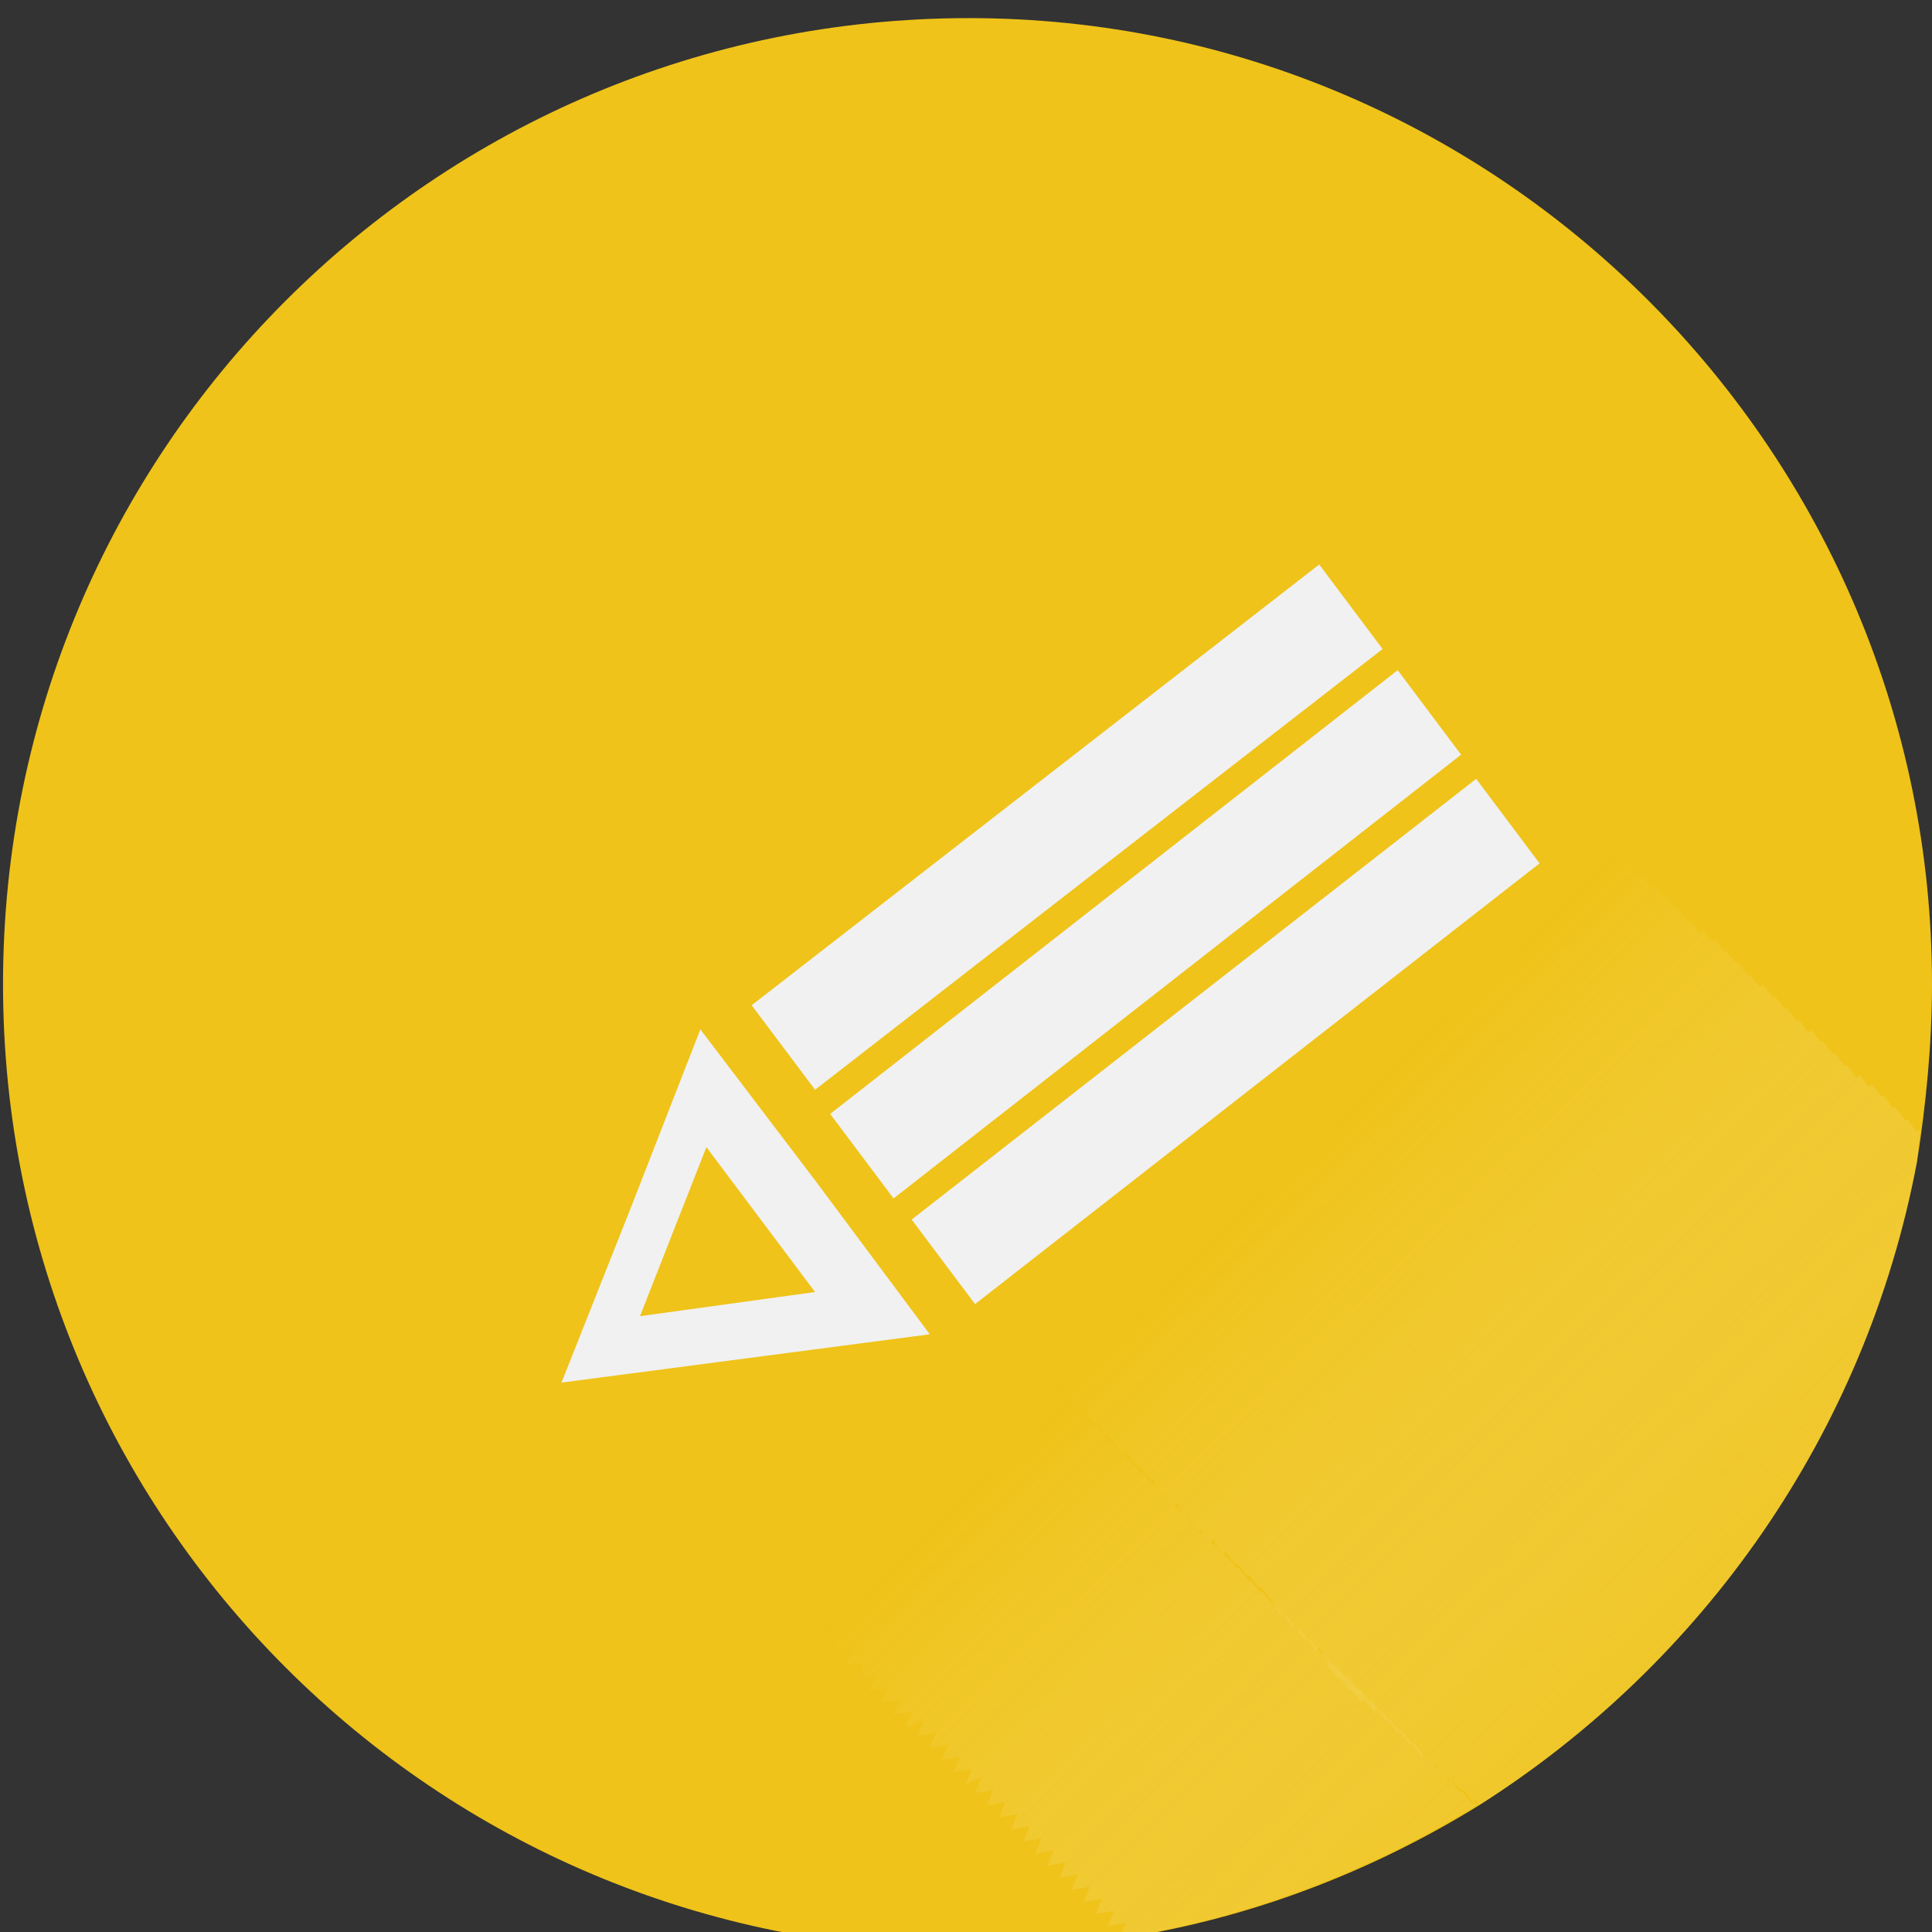 <?xml version="1.0" encoding="utf-8"?>
<!-- Generator: Adobe Illustrator 18.0.0, SVG Export Plug-In . SVG Version: 6.00 Build 0)  -->
<!DOCTYPE svg PUBLIC "-//W3C//DTD SVG 1.1//EN" "http://www.w3.org/Graphics/SVG/1.1/DTD/svg11.dtd">
<svg version="1.1" id="Layer_1" xmlns="http://www.w3.org/2000/svg" xmlns:xlink="http://www.w3.org/1999/xlink" x="0px" y="0px"
	 viewBox="0 0 64 64" style="enable-background:new 0 0 64 64;" xml:space="preserve">
<rect x="0" y="0" width="64" height="64" fill="#333333" stroke="none"/>
<style type="text/css">
	.st0{fill:#287FB8;}
	.st1{opacity:0.2;fill:url(#SVGID_1_);}
	.st2{fill:#F1F1F2;}
	.st3{fill:#4DB96E;}
	.st4{opacity:0.65;fill:url(#SVGID_2_);}
	.st5{fill:#20B798;}
	.st6{fill:#231F20;}
	.st7{fill:#FFFFFF;}
	.st8{opacity:0.28;fill:#119F83;}
	.st9{fill:#EFC319;}
	.st10{opacity:0.44;}
	.st11{fill:url(#SVGID_3_);}
	.st12{fill:url(#SVGID_4_);}
	.st13{fill:#94A4A5;}
	.st14{opacity:0.24;fill:url(#SVGID_5_);}
	.st15{fill:#E64C3B;}
	.st16{opacity:0.39;fill:url(#SVGID_6_);}
	.st17{fill:#34485D;}
	.st18{opacity:0.16;fill:url(#SVGID_7_);}
	.st19{fill:#F19B1F;}
	.st20{opacity:0.43;fill:url(#SVGID_8_);}
	.st21{fill:#945AA3;}
	.st22{opacity:0.29;fill:url(#SVGID_9_);}
	.st23{fill:#2B3D4F;}
	.st24{opacity:0.23;fill:url(#SVGID_10_);}
	.st25{opacity:0.63;fill:url(#SVGID_11_);}
	.st26{fill:#C03A2B;}
	.st27{opacity:0.31;fill:url(#SVGID_12_);}
</style>
<g id="pencil">
	<path id="_x34_" class="st9" d="M64,32.6c0,2-0.2,4-0.5,5.9c-1.7,9-7.1,16.6-14.5,21.3c0,0,0,0,0,0c-3.4,2.1-7.2,3.6-11.2,4.3
		c-1.8,0.3-3.7,0.5-5.7,0.5c-17.7,0-32-14.3-32-32c0-17.7,14.3-32,32-32C49.7,0.6,64,15,64,32.6z"/>
	<g class="st10">
		<linearGradient id="SVGID_1_" gradientUnits="userSpaceOnUse" x1="49.551" y1="69.26" x2="26.08" y2="44.752">
			<stop  offset="0" style="stop-color:#FFFFFF;stop-opacity:0"/>
			<stop  offset="0.778" style="stop-color:#EFC319"/>
		</linearGradient>
		<path style="fill:url(#SVGID_1_);" d="M48.9,59.8c-3.4,2.1-7.2,3.6-11.2,4.3l-0.6,0.1l0.2-0.5l-0.6,0.1l0.2-0.5l-0.6,0.1l0.2-0.5
			L35.9,63l0.2-0.5l-0.6,0.1l0.2-0.5l-0.6,0.1l0.2-0.5l-0.6,0.1l0.2-0.5l-0.6,0.1l0.2-0.5l-0.6,0.1l0.2-0.5l-0.6,0.1l0.2-0.5
			l-0.6,0.1l0.2-0.5l-0.6,0.1l0.2-0.5l-0.6,0.1l0.2-0.5L32,59.1l0.2-0.5l-0.6,0.1l0.2-0.5l-0.6,0.1l0.2-0.5l-0.6,0.1l0.2-0.5
			l-0.6,0.1l0.2-0.5L30,57.2l0.2-0.5l-0.6,0.1l0.2-0.5l-0.6,0.1l0.2-0.5L28.8,56l0.2-0.5l-0.6,0.1l0.2-0.5l-0.6,0.1l0.2-0.5
			l-0.6,0.1l0.2-0.5l-0.6,0.1l0.2-0.5L26.9,54l0.2-0.5l-0.6,0.1l0.2-0.5l-0.6,0.1l0.2-0.5l-0.6,0.1l0.2-0.5l-0.6,0.1l0.2-0.5
			l-0.6,0.1l0.2-0.5l-0.6,0.1l0.2-0.5l-0.6,0.1l0.2-0.5l-0.6,0.1l0.2-0.5l-0.6,0.1l0.2-0.5l-0.6,0.1l0.2-0.5l-0.6,0.1l0.2-0.5
			l-0.6,0.1l0.2-0.5l-0.6,0.1l0.2-0.5l-0.6,0.1l0.2-0.5L21,48.1l0.2-0.5l-0.6,0.1l0.2-0.5l-0.6,0.1l0.2-0.5l-0.6,0.1l0.2-0.5
			l-0.6,0.1l0.2-0.5L19,46.2l0.2-0.5l-0.6,0.1l4.7-11.6l0.4,0.5l0-0.1L24,35l0-0.1l0.4,0.5l0-0.1l0.4,0.5l0-0.1l0.4,0.5l0-0.1
			l0.4,0.5l0-0.1L26,37l0-0.1l0.4,0.5l0-0.1l0.4,0.5l0-0.1l0.4,0.5l0-0.1l0.4,0.5l0-0.1l0.4,0.5l0-0.1l0.4,0.5l0-0.1l0.4,0.5l0-0.1
			l0.4,0.5l0-0.1l0.4,0.5l0-0.1l0.4,0.5l0-0.1l0.4,0.5l0-0.1l0.4,0.5l0-0.1l0.4,0.5l0-0.1l0.4,0.5l0-0.1l0.4,0.5l0-0.1l0.4,0.5
			l0-0.1l0.4,0.5l0-0.1l0.4,0.5l0-0.1l0.4,0.5l0-0.1l0.4,0.5l0-0.1l0.4,0.5l0-0.1l0.4,0.5l0-0.1L35,46l0-0.1l0.4,0.5l0-0.1l0.4,0.5
			l0-0.1l0.4,0.5l0-0.1l0.4,0.5l0-0.1L37,48l0-0.1l0.4,0.5l0-0.1l0.4,0.5l0-0.1l0.4,0.5l0-0.1l0.4,0.5l0-0.1l0.4,0.5l0-0.1l0.4,0.5
			l0-0.1l0.4,0.5l0-0.1l0.4,0.5l0-0.1l0.4,0.5l0-0.1l0.4,0.5l0-0.1l0.4,0.5l0-0.1l0.4,0.5l0-0.1l0.4,0.5l0-0.1l0.4,0.5l0-0.1
			l0.4,0.5l0-0.1l0.4,0.5l0-0.1l0.4,0.5l0-0.1l0.4,0.5l0-0.1l0.4,0.5l0-0.1l0.4,0.5l0-0.1l0.4,0.5l0-0.1l0.4,0.5l0-0.1L46,57l0-0.1
			l0.4,0.5l0-0.1l0.4,0.5l0-0.1l0.4,0.5l0-0.1l0.4,0.5l0-0.1L48,59l0-0.1l0.4,0.5l0-0.1l0.4,0.5l0-0.1L48.9,59.8z"/>
		<linearGradient id="SVGID_2_" gradientUnits="userSpaceOnUse" x1="61.841" y1="55.449" x2="39.263" y2="31.872">
			<stop  offset="0" style="stop-color:#FFFFFF;stop-opacity:0"/>
			<stop  offset="0.778" style="stop-color:#EFC319"/>
		</linearGradient>
		<path style="fill:url(#SVGID_2_);" d="M63.5,38.5c-1.7,9-7.1,16.6-14.5,21.3l-0.1-0.2l-0.1,0.1l-0.3-0.4l-0.1,0L48,58.9l-0.1,0
			l-0.3-0.4l-0.1,0l-0.3-0.4l-0.1,0.1l-0.3-0.4l-0.1,0l-0.3-0.4l-0.1,0l-0.3-0.4l-0.1,0l-0.3-0.4l-0.1,0.1l-0.3-0.4l-0.1,0.1
			l-0.3-0.4l-0.1,0l-0.3-0.4l-0.1,0l-0.3-0.4L44,55l-0.3-0.4l-0.1,0.1l-0.3-0.4l-0.1,0l-0.3-0.4l-0.1,0l-0.3-0.4l-0.1,0L42.1,53
			L42.1,53l-0.3-0.4l-0.1,0l-0.3-0.4l-0.1,0L41,51.8l-0.1,0l-0.3-0.4l-0.1,0.1L40.2,51l-0.1,0.1l-0.3-0.4l-0.1,0l-0.3-0.4l-0.1,0
			L39,49.8l-0.1,0.1l-0.3-0.4l-0.1,0.1L38.2,49l-0.1,0l-0.3-0.4l-0.1,0l-0.3-0.4l-0.1,0L37,47.9L37,47.9l-0.3-0.4l-0.1,0l-0.3-0.4
			l-0.1,0l-0.3-0.4l-0.1,0l-0.3-0.4l-0.1,0.1l-0.3-0.4L35,45.9l-0.3-0.4l-0.1,0l-0.3-0.4l-0.1,0l-0.3-0.4l-0.1,0l-0.3-0.4l-0.1,0.1
			l-0.3-0.4L33,44l-0.3-0.4l-0.1,0l-0.3-0.4l-0.1,0l-2.1-2.8l0.1-0.1L30.1,40l-0.1,0l-0.3-0.4l-0.1,0.1l-2.1-2.8l0.1-0.1l-0.2-0.3
			l-0.1,0l-0.3-0.4l-0.1,0l-2.1-2.8l18.8-14.6l0.3,0.4l0.1,0l0.3,0.4l0.1-0.1l0.3,0.4l0.1,0l0.3,0.4l0.1,0l0.3,0.4l0.1,0l0.3,0.4
			L46,21l0.3,0.4l0.1-0.1l0.3,0.4l0.1,0l0.3,0.4l0.1,0l0.3,0.4l0.1,0l0.3,0.4L48,23l0.3,0.4l0.1,0l0.3,0.4l0.1,0l0.3,0.4l0.1,0
			l0.3,0.4l0.1-0.1l0.3,0.4l0.1,0l0.3,0.4l0.1,0l0.3,0.4l0.1,0l0.3,0.4l0.1-0.1l0.3,0.4l0.1-0.1l0.3,0.4l0.1,0l0.3,0.4l0.1,0
			l0.3,0.4l0.1,0l0.3,0.4l0.1-0.1l0.3,0.4l0.1,0l0.3,0.4l0.1,0l0.3,0.4l0.1,0l0.3,0.4l0.1-0.1l0.3,0.4l0.1,0l0.3,0.4l0.1,0l0.3,0.4
			l0.1,0l0.3,0.4l0.1-0.1l0.3,0.4l0.1-0.1l0.3,0.4l0.1,0l0.3,0.4l0.1,0l0.3,0.4l0.1,0l0.3,0.4l0.1-0.1l0.3,0.4l0.1,0l0.3,0.4l0.1,0
			l0.3,0.4l0.1,0l0.3,0.4l0.1-0.1l0.3,0.4l0.1,0l0.3,0.4l0.1,0l0.3,0.4l0.1,0l0.3,0.4l0.1-0.1l0.3,0.4l0.1-0.1l0.3,0.4l0.1,0
			l0.3,0.4l0.1,0l0.3,0.4l0.1,0l0.3,0.4l0.1-0.1L63.5,38.5z"/>
	</g>
	<path class="st2" d="M27,39.1l-3.8-5L20.9,40l-2.3,5.8l6.1-0.8l6.1-0.8L27,39.1z M24.1,43.2l-2.9,0.4l1.1-2.8l1.1-2.8l1.8,2.4
		l1.8,2.4L24.1,43.2z M43.7,18.7L24.9,33.3l2.1,2.8l18.8-14.6L43.7,18.7z M46.3,22.2L27.5,36.9l2.1,2.8L48.4,25L46.3,22.2z
		 M48.9,25.8L30.2,40.4l2.1,2.8L51,28.6L48.9,25.8z"/>
</g>
</svg>
